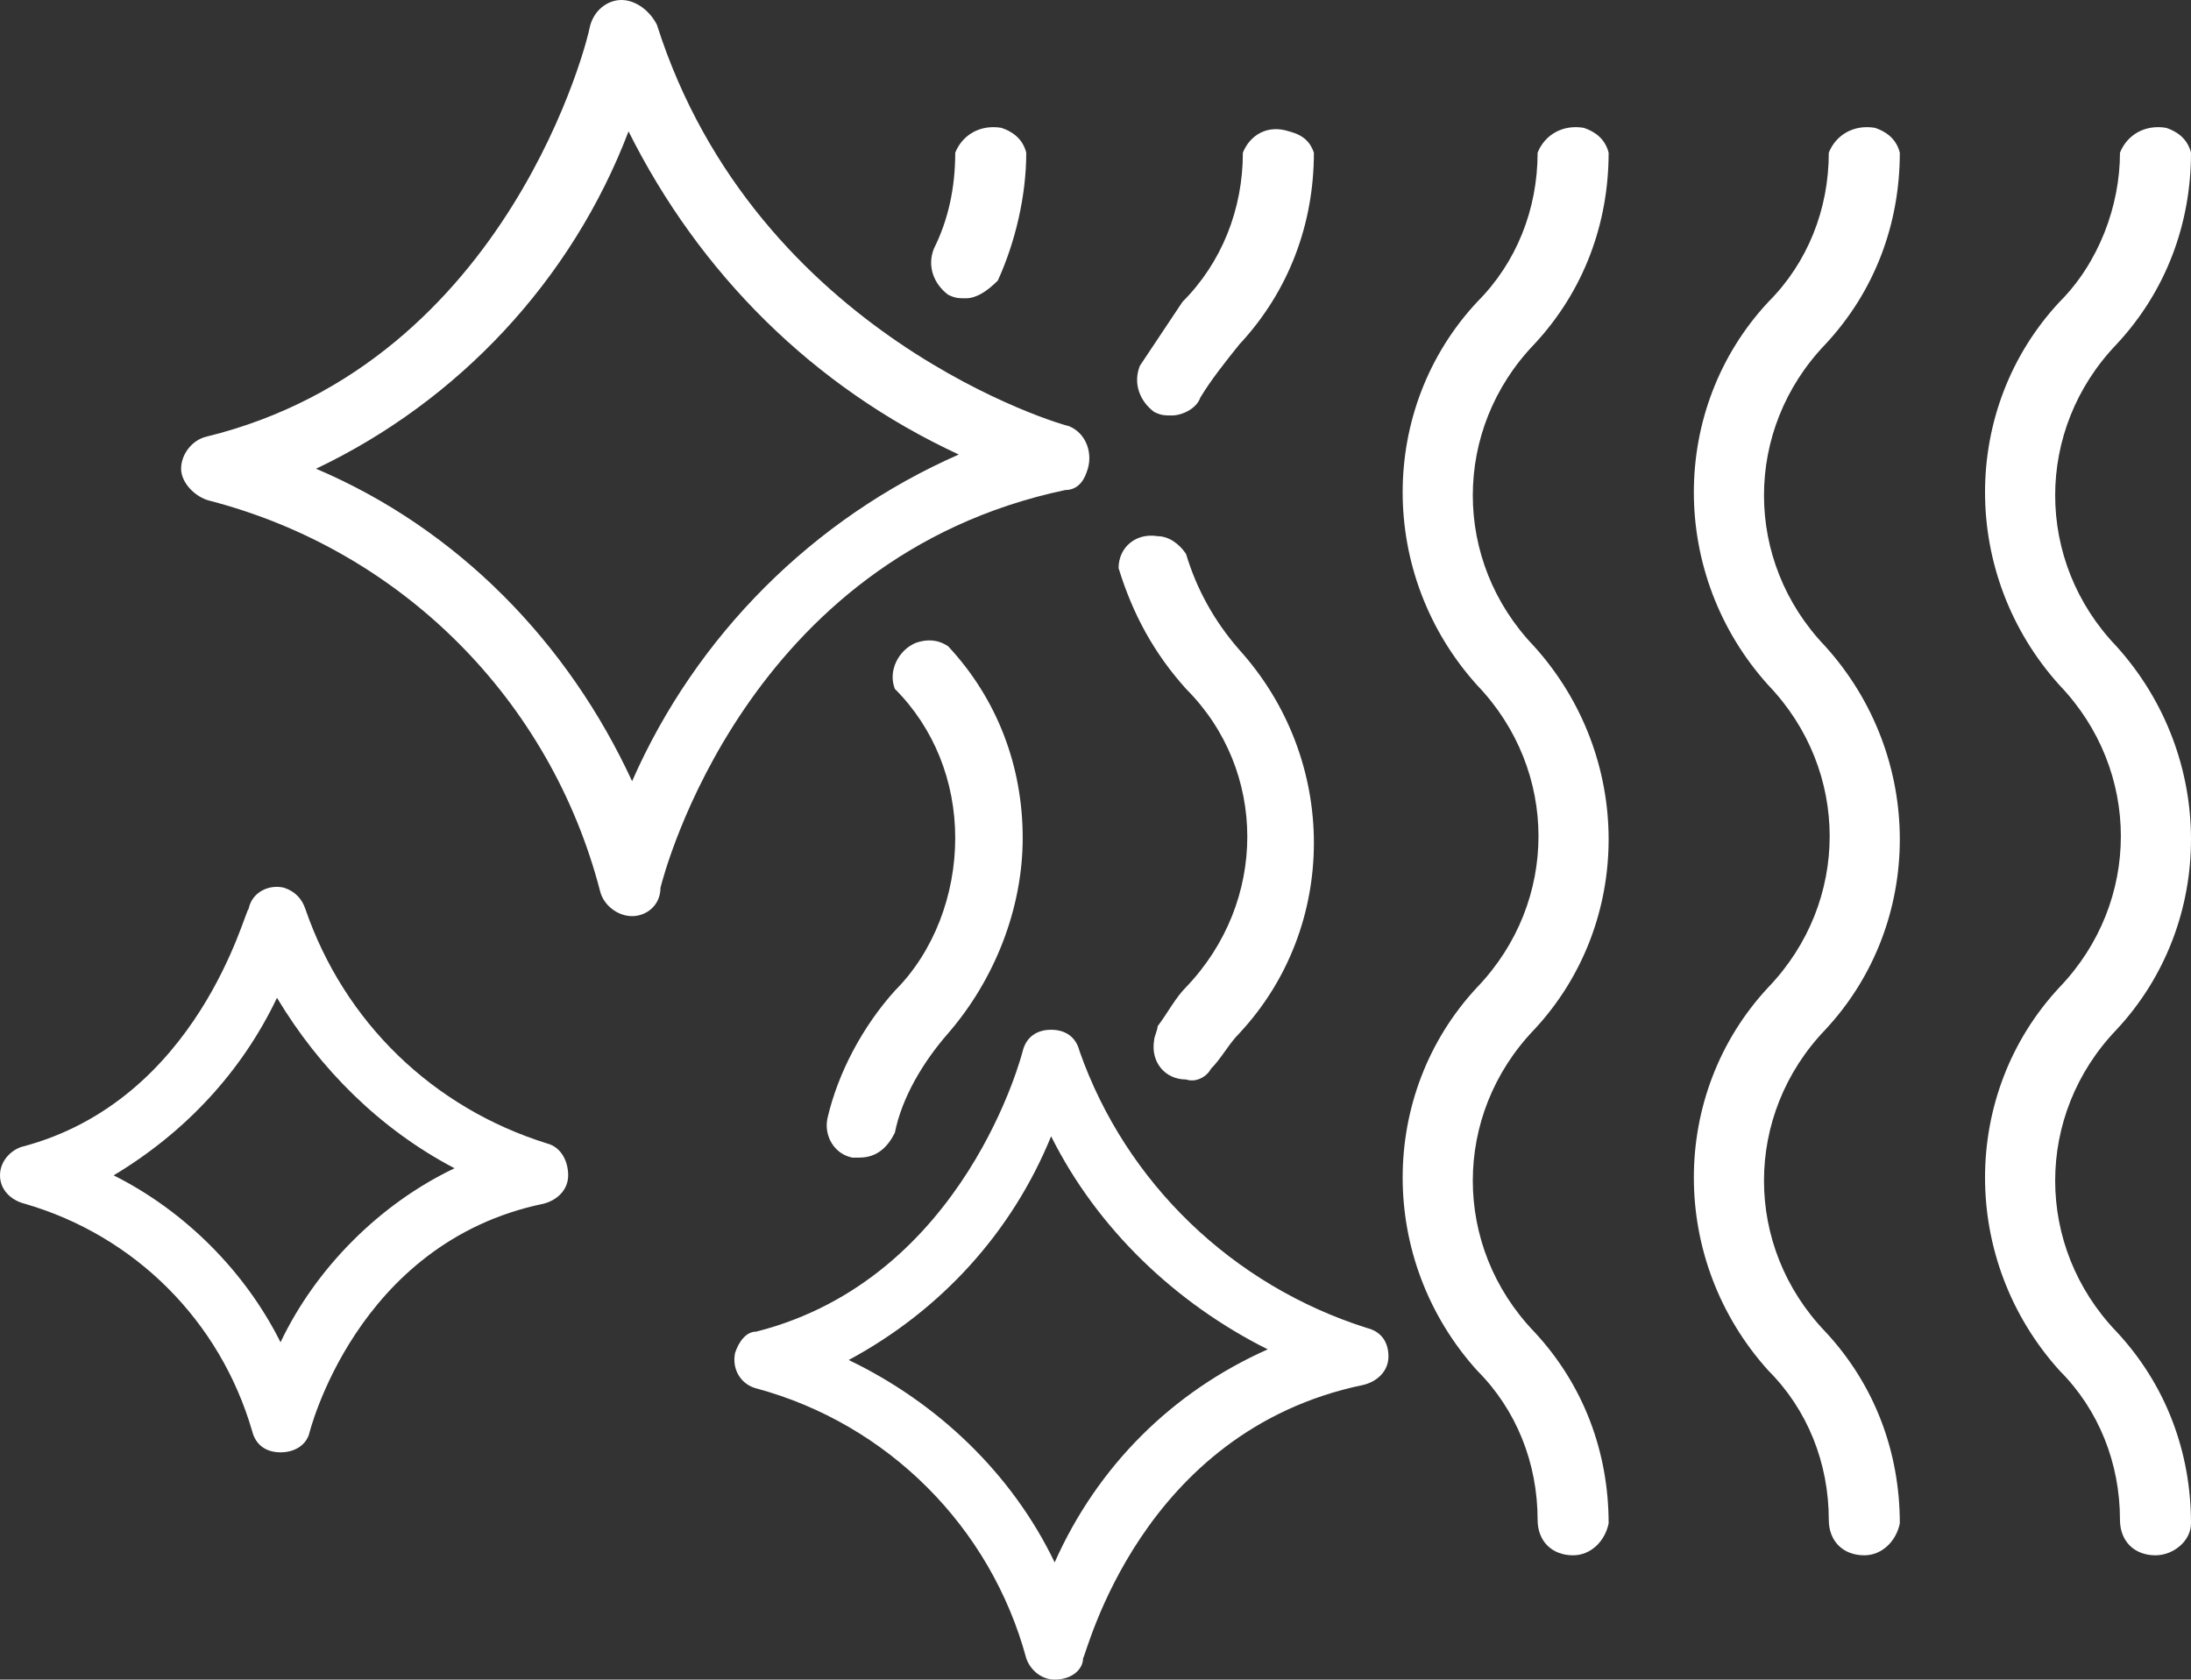 <?xml version="1.0" encoding="utf-8"?>
<!-- Generator: Adobe Illustrator 26.4.0, SVG Export Plug-In . SVG Version: 6.00 Build 0)  -->
<svg version="1.1" id="Layer_1" xmlns="http://www.w3.org/2000/svg" xmlns:xlink="http://www.w3.org/1999/xlink" x="0px" y="0px"
	 viewBox="0 0 61.7 47.3" style="enable-background:new 0 0 61.7 47.3;" xml:space="preserve">
<rect x="0" y="0" width="61.7" height="47.3" fill="#333333" stroke="none"/>
<style type="text/css">
	.st0{fill:#FFFFFF;}
</style>
<g id="Layer_2_00000020392713012070443130000011446482052559227539_">
	<g id="Layer_1-2">
		<path class="st0" d="M60.7,43.8c-0.6,0-1-0.4-1-1c0-1.6-0.6-3.1-1.7-4.2c-2.8-3.1-2.8-7.8,0-10.8c2.3-2.4,2.3-6.1,0-8.5
			c-2.8-3.1-2.8-7.8,0-10.8c1.1-1.1,1.7-2.7,1.7-4.2c0.2-0.5,0.7-0.8,1.3-0.7c0.3,0.1,0.6,0.3,0.7,0.7c0,2-0.7,3.9-2.1,5.4
			c-2.3,2.4-2.3,6.1,0,8.5c2.8,3.1,2.8,7.8,0,10.8c-2.3,2.4-2.3,6.1,0,8.5c1.4,1.5,2.1,3.4,2.1,5.4C61.7,43.4,61.2,43.8,60.7,43.8"
			/>
		<path class="st0" d="M52.5,43.8c-0.6,0-1-0.4-1-1c0-1.6-0.6-3.1-1.7-4.2c-2.8-3.1-2.8-7.8,0-10.8c2.3-2.4,2.3-6.1,0-8.5
			c-2.8-3.1-2.8-7.8,0-10.8c1.1-1.1,1.7-2.6,1.7-4.2c0.2-0.5,0.7-0.8,1.3-0.7c0.3,0.1,0.6,0.3,0.7,0.7c0,2-0.7,3.9-2.1,5.4
			c-2.3,2.4-2.3,6.1,0,8.5c2.8,3.1,2.8,7.8,0,10.8c-2.3,2.4-2.3,6.1,0,8.5c1.4,1.5,2.1,3.4,2.1,5.4C53.4,43.4,53,43.8,52.5,43.8"/>
		<path class="st0" d="M44.3,43.8c-0.6,0-1-0.4-1-1c0-1.6-0.6-3.1-1.7-4.2c-2.8-3.1-2.8-7.8,0-10.8c2.3-2.4,2.3-6.1,0-8.5
			c-2.8-3.1-2.8-7.8,0-10.8c1.1-1.1,1.7-2.6,1.7-4.2c0.2-0.5,0.7-0.8,1.3-0.7c0.3,0.1,0.6,0.3,0.7,0.7c0,2-0.7,3.9-2.1,5.4
			c-2.3,2.4-2.3,6.1,0,8.5c2.8,3.1,2.8,7.8,0,10.8c-2.3,2.4-2.3,6.1,0,8.5c1.4,1.5,2.1,3.4,2.1,5.4C45.2,43.4,44.8,43.8,44.3,43.8"
			/>
		<path class="st0" d="M33.4,30.4c-0.6,0-1-0.5-0.9-1.1c0-0.1,0.1-0.3,0.1-0.4c0.3-0.4,0.5-0.8,0.8-1.1c2.3-2.4,2.3-6.1,0-8.4
			c-0.9-1-1.5-2.1-1.9-3.4c0-0.6,0.5-1,1.1-0.9c0.3,0,0.6,0.2,0.8,0.5c0.3,1,0.8,1.9,1.5,2.7c2.8,3.1,2.8,7.8,0,10.8
			c-0.3,0.3-0.5,0.7-0.8,1C34,30.3,33.7,30.5,33.4,30.4"/>
		<path class="st0" d="M33,11.7c-0.2,0-0.3,0-0.5-0.1c-0.4-0.3-0.6-0.8-0.4-1.3c0.4-0.6,0.8-1.2,1.2-1.8c1.1-1.1,1.7-2.6,1.7-4.2
			c0.2-0.5,0.7-0.8,1.3-0.6C36.7,3.8,36.9,4,37,4.3c0,2-0.7,3.9-2.1,5.4c-0.4,0.5-0.8,1-1.1,1.5C33.7,11.5,33.3,11.7,33,11.7"/>
		<path class="st0" d="M24.2,32.6c-0.1,0-0.1,0-0.2,0c-0.5-0.1-0.8-0.6-0.7-1.1c0.3-1.3,1-2.6,1.9-3.6c1.1-1.1,1.7-2.7,1.7-4.3
			c0-1.6-0.6-3.1-1.7-4.2c-0.2-0.5,0.1-1.1,0.6-1.3c0.3-0.1,0.6-0.1,0.9,0.1c1.4,1.5,2.1,3.4,2.1,5.4c0,2-0.8,4-2.1,5.5
			c-0.7,0.8-1.3,1.8-1.5,2.8C25,32.3,24.7,32.6,24.2,32.6"/>
		<path class="st0" d="M27.2,8.4c-0.2,0-0.3,0-0.5-0.1C26.3,8,26.1,7.5,26.3,7c0.4-0.8,0.6-1.7,0.6-2.7c0.2-0.5,0.7-0.8,1.3-0.7
			c0.3,0.1,0.6,0.3,0.7,0.7c0,1.2-0.3,2.5-0.8,3.6C27.8,8.2,27.5,8.4,27.2,8.4"/>
		<path class="st0" d="M17.8,25.8c-0.4,0-0.8-0.3-0.9-0.7c-1.4-5.4-5.6-9.6-11-11c-0.4-0.1-0.8-0.5-0.8-0.9c0-0.4,0.3-0.8,0.7-0.9
			c8.6-2.1,10.8-11.4,10.8-11.5C16.7,0.3,17.1,0,17.5,0c0.4,0,0.8,0.3,1,0.7C21.3,9.5,30,12,30.1,12c0.5,0.2,0.7,0.8,0.5,1.3
			c-0.1,0.3-0.3,0.5-0.6,0.5c-9,1.9-11.3,10.8-11.4,11.2C18.6,25.5,18.2,25.8,17.8,25.8L17.8,25.8z M8.9,13.2c4,1.7,7.1,4.9,8.9,8.8
			c1.8-4.1,5.1-7.4,9.2-9.2c-4.1-1.9-7.3-5.1-9.3-9.1C16.1,7.9,12.9,11.3,8.9,13.2"/>
		<path class="st0" d="M29.7,47.3c-0.4,0-0.7-0.3-0.8-0.6c-1-3.7-3.9-6.6-7.6-7.6c-0.4-0.1-0.7-0.5-0.6-1c0.1-0.3,0.3-0.6,0.6-0.6
			c5.9-1.5,7.5-7.9,7.5-7.9c0.1-0.4,0.4-0.6,0.8-0.6c0.4,0,0.7,0.2,0.8,0.6c1.3,3.7,4.3,6.6,8.1,7.8c0.4,0.1,0.6,0.4,0.6,0.8
			c0,0.4-0.3,0.7-0.7,0.8c-6.3,1.3-7.8,7.6-7.9,7.7C30.5,47,30.2,47.3,29.7,47.3L29.7,47.3z M23.9,38.3c2.5,1.2,4.6,3.2,5.8,5.7
			c1.2-2.7,3.3-4.8,6-6c-2.6-1.3-4.8-3.4-6.1-6C28.5,34.7,26.5,36.9,23.9,38.3"/>
		<path class="st0" d="M7.9,40.9c-0.4,0-0.7-0.2-0.8-0.6c-0.9-3.1-3.3-5.5-6.4-6.4C0.3,33.8,0,33.5,0,33.1c0-0.4,0.3-0.7,0.6-0.8
			c5-1.3,6.3-6.7,6.4-6.7c0.1-0.5,0.6-0.7,1-0.6c0.3,0.1,0.5,0.3,0.6,0.6c1.1,3.2,3.6,5.6,6.8,6.6c0.4,0.1,0.6,0.5,0.6,0.9
			c0,0.4-0.3,0.7-0.7,0.8c-5.3,1.1-6.6,6.5-6.6,6.5C8.6,40.7,8.3,40.9,7.9,40.9L7.9,40.9z M3.2,33.1c2,1,3.7,2.7,4.7,4.7
			c1-2.1,2.8-3.9,4.9-4.9c-2.1-1.1-3.8-2.8-5-4.8C6.8,30.2,5.2,31.9,3.2,33.1"/>
	</g>
</g>
</svg>
